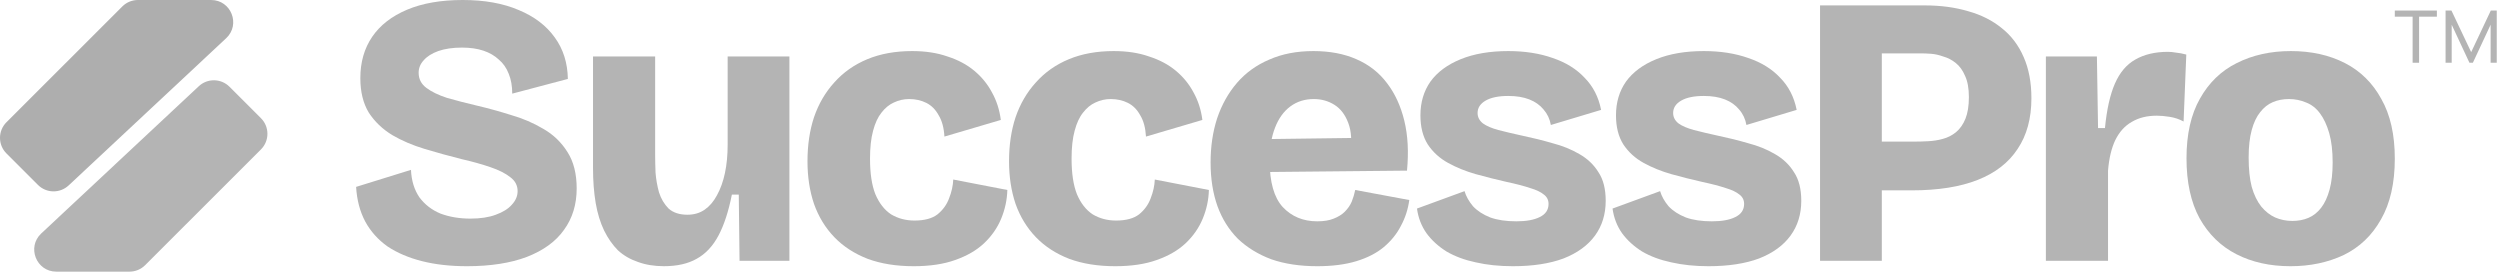 <?xml version="1.0" encoding="UTF-8"?> <svg xmlns="http://www.w3.org/2000/svg" width="394" height="43" viewBox="0 0 394 43" fill="none"><g clip-path="url(#clip0_2508_123492)"><path d="M33.269 0L21.736 1.46377e-10C20.813 -8.45755e-06 19.928 0.366 19.275 1.019L1.019 19.264C-0.34 20.622 -0.34 22.825 1.019 24.183L5.98 29.141C7.307 30.467 9.447 30.503 10.818 29.222L35.647 6.02C37.953 3.864 36.427 0 33.269 0Z" fill="#AEAEAE"></path><path d="M8.878 42.812L20.411 42.812C21.334 42.812 22.22 42.445 22.872 41.793L41.128 23.548C42.487 22.19 42.487 19.987 41.128 18.629L36.167 13.671C34.84 12.345 32.7 12.309 31.329 13.59L6.501 36.792C4.194 38.947 5.72 42.812 8.878 42.812Z" fill="#B4B4B4"></path><path d="M73.595 41.954C70.975 41.954 68.618 41.69 66.522 41.161C64.426 40.633 62.613 39.861 61.081 38.844C59.59 37.787 58.421 36.486 57.575 34.941C56.728 33.356 56.245 31.527 56.123 29.453L64.769 26.77C64.849 28.477 65.292 29.921 66.099 31.1C66.945 32.238 68.053 33.092 69.424 33.661C70.834 34.189 72.406 34.453 74.139 34.453C75.711 34.453 77.041 34.25 78.129 33.844C79.258 33.437 80.104 32.909 80.668 32.258C81.273 31.608 81.575 30.896 81.575 30.124C81.575 29.23 81.192 28.498 80.426 27.929C79.66 27.319 78.613 26.791 77.283 26.343C75.993 25.896 74.462 25.469 72.689 25.063C70.754 24.575 68.839 24.046 66.945 23.477C65.051 22.908 63.338 22.176 61.807 21.282C60.275 20.347 59.045 19.168 58.119 17.745C57.232 16.282 56.789 14.473 56.789 12.318C56.789 9.797 57.413 7.622 58.663 5.793C59.912 3.964 61.746 2.541 64.164 1.524C66.582 0.508 69.504 0 72.93 0C76.356 0 79.298 0.528 81.756 1.585C84.215 2.602 86.109 4.045 87.439 5.915C88.769 7.744 89.454 9.919 89.495 12.44L80.729 14.757C80.729 13.578 80.547 12.541 80.184 11.647C79.822 10.712 79.298 9.96 78.613 9.391C77.968 8.781 77.162 8.314 76.195 7.988C75.228 7.663 74.099 7.5 72.809 7.5C71.358 7.5 70.109 7.683 69.061 8.049C68.053 8.415 67.288 8.903 66.764 9.513C66.24 10.082 65.978 10.732 65.978 11.464C65.978 12.44 66.381 13.233 67.187 13.842C67.993 14.452 69.081 14.981 70.451 15.428C71.862 15.835 73.434 16.241 75.167 16.647C76.9 17.054 78.674 17.542 80.487 18.111C82.341 18.64 84.054 19.371 85.625 20.306C87.197 21.201 88.467 22.42 89.434 23.965C90.401 25.469 90.885 27.38 90.885 29.697C90.885 32.218 90.22 34.393 88.89 36.222C87.601 38.051 85.645 39.474 83.026 40.49C80.447 41.466 77.303 41.954 73.595 41.954Z" fill="#B4B4B4"></path><path d="M104.642 41.952C103.111 41.952 101.74 41.728 100.531 41.281C99.323 40.874 98.274 40.264 97.388 39.451C96.542 38.598 95.816 37.561 95.212 36.341C94.607 35.081 94.163 33.638 93.882 32.012C93.599 30.345 93.459 28.495 93.459 26.462V8.9H103.252V24.45C103.252 25.223 103.272 26.137 103.312 27.194C103.393 28.251 103.575 29.288 103.856 30.304C104.179 31.321 104.682 32.174 105.368 32.865C106.093 33.516 107.081 33.841 108.33 33.841C109.378 33.841 110.285 33.577 111.05 33.048C111.816 32.52 112.461 31.768 112.985 30.792C113.549 29.776 113.972 28.597 114.255 27.255C114.537 25.914 114.678 24.43 114.678 22.804V8.9H124.411V41.098H116.552L116.431 30.67H115.343C114.819 33.313 114.114 35.467 113.227 37.134C112.34 38.801 111.192 40.02 109.781 40.793C108.411 41.565 106.698 41.952 104.642 41.952Z" fill="#B4B4B4"></path><path d="M144.006 41.954C141.266 41.954 138.847 41.567 136.752 40.795C134.655 39.982 132.903 38.844 131.492 37.38C130.081 35.917 129.013 34.169 128.288 32.136C127.602 30.103 127.26 27.867 127.26 25.428C127.26 22.867 127.602 20.55 128.288 18.476C129.013 16.363 130.081 14.533 131.492 12.988C132.903 11.403 134.635 10.183 136.691 9.329C138.746 8.476 141.104 8.049 143.764 8.049C145.86 8.049 147.713 8.333 149.326 8.903C150.979 9.431 152.39 10.183 153.558 11.159C154.727 12.134 155.653 13.273 156.339 14.574C157.064 15.874 157.527 17.318 157.729 18.903L148.841 21.525C148.762 20.143 148.459 19.025 147.936 18.172C147.452 17.277 146.807 16.627 146.001 16.22C145.195 15.814 144.287 15.61 143.281 15.61C142.434 15.61 141.627 15.793 140.861 16.159C140.137 16.484 139.492 17.013 138.927 17.745C138.363 18.436 137.921 19.391 137.597 20.611C137.275 21.79 137.115 23.253 137.115 25.001C137.115 27.319 137.395 29.189 137.96 30.611C138.564 32.034 139.392 33.091 140.438 33.782C141.527 34.433 142.756 34.758 144.127 34.758C145.698 34.758 146.907 34.433 147.753 33.782C148.601 33.091 149.204 32.258 149.567 31.282C149.97 30.266 150.193 29.27 150.233 28.294L158.757 29.941C158.716 31.485 158.394 32.989 157.79 34.453C157.185 35.917 156.278 37.218 155.069 38.356C153.901 39.453 152.39 40.327 150.535 40.978C148.721 41.628 146.545 41.954 144.006 41.954Z" fill="#B4B4B4"></path><path d="M175.771 41.954C173.031 41.954 170.612 41.567 168.517 40.795C166.422 39.982 164.668 38.844 163.257 37.38C161.847 35.917 160.779 34.169 160.054 32.136C159.368 30.103 159.025 27.867 159.025 25.428C159.025 22.867 159.368 20.55 160.054 18.476C160.779 16.363 161.847 14.533 163.257 12.988C164.668 11.403 166.4 10.183 168.457 9.329C170.512 8.476 172.869 8.049 175.529 8.049C177.625 8.049 179.48 8.333 181.092 8.903C182.744 9.431 184.155 10.183 185.323 11.159C186.492 12.134 187.418 13.273 188.104 14.574C188.829 15.874 189.293 17.318 189.495 18.903L180.608 21.525C180.527 20.143 180.225 19.025 179.701 18.172C179.217 17.277 178.572 16.627 177.766 16.22C176.96 15.814 176.054 15.61 175.046 15.61C174.2 15.61 173.394 15.793 172.628 16.159C171.903 16.484 171.257 17.013 170.694 17.745C170.129 18.436 169.686 19.391 169.363 20.611C169.04 21.79 168.88 23.253 168.88 25.001C168.88 27.319 169.162 29.189 169.726 30.611C170.331 32.034 171.157 33.091 172.205 33.782C173.292 34.433 174.523 34.758 175.892 34.758C177.464 34.758 178.674 34.433 179.52 33.782C180.366 33.091 180.971 32.258 181.333 31.282C181.737 30.266 181.958 29.27 181.998 28.294L190.522 29.941C190.481 31.485 190.16 32.989 189.555 34.453C188.95 35.917 188.043 37.218 186.835 38.356C185.666 39.453 184.155 40.327 182.301 40.978C180.487 41.628 178.311 41.954 175.771 41.954Z" fill="#B4B4B4"></path><path d="M207.595 41.954C204.855 41.954 202.437 41.588 200.341 40.856C198.286 40.084 196.532 39.006 195.082 37.624C193.671 36.201 192.603 34.494 191.877 32.502C191.151 30.469 190.789 28.172 190.789 25.611C190.789 23.09 191.131 20.773 191.817 18.659C192.542 16.505 193.59 14.635 194.96 13.049C196.331 11.464 198.023 10.244 200.039 9.39C202.054 8.496 204.372 8.049 206.991 8.049C209.571 8.049 211.827 8.476 213.762 9.329C215.737 10.183 217.349 11.443 218.598 13.11C219.847 14.736 220.755 16.708 221.319 19.025C221.883 21.343 222.024 23.965 221.742 26.892L197.137 27.135V21.952L215.818 21.708L212.795 24.269C213.077 22.277 212.976 20.651 212.492 19.391C212.009 18.09 211.283 17.135 210.316 16.525C209.349 15.915 208.26 15.61 207.052 15.61C205.641 15.61 204.411 15.996 203.363 16.769C202.317 17.541 201.509 18.659 200.946 20.123C200.382 21.546 200.1 23.294 200.1 25.367C200.1 28.701 200.785 31.119 202.155 32.624C203.566 34.128 205.38 34.88 207.595 34.88C208.643 34.88 209.51 34.738 210.195 34.453C210.921 34.169 211.506 33.803 211.949 33.355C212.432 32.868 212.795 32.339 213.037 31.77C213.278 31.16 213.46 30.55 213.581 29.941L222.104 31.526C221.903 32.989 221.461 34.352 220.775 35.612C220.13 36.872 219.224 37.99 218.055 38.965C216.926 39.901 215.495 40.632 213.762 41.161C212.029 41.689 209.974 41.954 207.595 41.954Z" fill="#B4B4B4"></path><path d="M238.429 41.954C236.294 41.954 234.339 41.75 232.565 41.344C230.832 40.978 229.3 40.409 227.97 39.636C226.682 38.823 225.633 37.868 224.827 36.77C224.021 35.632 223.516 34.331 223.316 32.868L230.811 30.123C231.054 30.936 231.497 31.729 232.142 32.502C232.827 33.233 233.734 33.823 234.862 34.27C235.991 34.677 237.36 34.88 238.974 34.88C240.545 34.88 241.774 34.656 242.661 34.209C243.588 33.762 244.051 33.071 244.051 32.136C244.051 31.526 243.809 31.038 243.326 30.672C242.842 30.266 242.117 29.92 241.149 29.636C240.182 29.31 238.934 28.985 237.402 28.66C235.789 28.294 234.177 27.888 232.565 27.44C230.993 26.993 229.542 26.404 228.213 25.672C226.882 24.94 225.814 23.965 225.008 22.745C224.242 21.525 223.859 20.001 223.859 18.172C223.859 16.139 224.384 14.37 225.431 12.866C226.519 11.362 228.111 10.183 230.207 9.329C232.303 8.476 234.802 8.049 237.703 8.049C240.323 8.049 242.661 8.415 244.717 9.146C246.772 9.838 248.444 10.874 249.735 12.256C251.064 13.598 251.931 15.285 252.334 17.318L244.414 19.696C244.252 18.761 243.869 17.948 243.266 17.257C242.701 16.566 241.955 16.037 241.028 15.671C240.102 15.306 238.994 15.122 237.703 15.122C236.171 15.122 234.983 15.366 234.137 15.854C233.291 16.342 232.868 16.992 232.868 17.806C232.868 18.456 233.149 19.005 233.714 19.452C234.278 19.859 235.085 20.204 236.131 20.489C237.22 20.773 238.509 21.078 240 21.403C241.572 21.729 243.125 22.115 244.656 22.562C246.228 22.968 247.638 23.538 248.888 24.269C250.178 25.001 251.186 25.956 251.91 27.135C252.676 28.274 253.058 29.778 253.058 31.648C253.058 33.762 252.495 35.591 251.367 37.136C250.238 38.681 248.586 39.88 246.409 40.734C244.232 41.547 241.572 41.954 238.429 41.954Z" fill="#B4B4B4"></path><path d="M269.25 41.954C267.113 41.954 265.159 41.75 263.386 41.344C261.652 40.978 260.121 40.409 258.792 39.636C257.501 38.823 256.454 37.868 255.647 36.77C254.841 35.632 254.338 34.331 254.136 32.868L261.632 30.123C261.875 30.936 262.318 31.729 262.963 32.502C263.647 33.233 264.555 33.823 265.683 34.27C266.812 34.677 268.182 34.88 269.794 34.88C271.365 34.88 272.596 34.656 273.482 34.209C274.408 33.762 274.873 33.071 274.873 32.136C274.873 31.526 274.63 31.038 274.147 30.672C273.662 30.266 272.938 29.92 271.97 29.636C271.002 29.31 269.753 28.985 268.222 28.66C266.61 28.294 264.998 27.888 263.386 27.44C261.815 26.993 260.364 26.404 259.032 25.672C257.703 24.94 256.635 23.965 255.829 22.745C255.063 21.525 254.68 20.001 254.68 18.172C254.68 16.139 255.204 14.37 256.252 12.866C257.341 11.362 258.932 10.183 261.027 9.329C263.124 8.476 265.622 8.049 268.524 8.049C271.144 8.049 273.482 8.415 275.537 9.146C277.593 9.838 279.265 10.874 280.554 12.256C281.885 13.598 282.751 15.285 283.154 17.318L275.236 19.696C275.073 18.761 274.69 17.948 274.087 17.257C273.522 16.566 272.776 16.037 271.85 15.671C270.922 15.306 269.814 15.122 268.524 15.122C266.993 15.122 265.804 15.366 264.958 15.854C264.112 16.342 263.687 16.992 263.687 17.806C263.687 18.456 263.97 19.005 264.535 19.452C265.098 19.859 265.904 20.204 266.953 20.489C268.041 20.773 269.33 21.078 270.822 21.403C272.394 21.729 273.945 22.115 275.476 22.562C277.048 22.968 278.459 23.538 279.708 24.269C280.999 25.001 282.006 25.956 282.731 27.135C283.497 28.274 283.88 29.778 283.88 31.648C283.88 33.762 283.316 35.591 282.187 37.136C281.059 38.681 279.406 39.88 277.23 40.734C275.053 41.547 272.394 41.954 269.25 41.954Z" fill="#B4B4B4"></path><path d="M293.973 30V22.316H301.772C302.417 22.316 303.122 22.296 303.888 22.255C304.694 22.215 305.46 22.093 306.186 21.89C306.951 21.686 307.637 21.341 308.24 20.853C308.885 20.324 309.389 19.613 309.752 18.719C310.114 17.824 310.297 16.686 310.297 15.304C310.297 13.922 310.094 12.804 309.691 11.95C309.329 11.096 308.846 10.425 308.24 9.938C307.637 9.45 306.971 9.104 306.246 8.901C305.56 8.657 304.916 8.515 304.311 8.474C303.706 8.433 303.223 8.413 302.86 8.413H293.973V0.852H303.345C305.843 0.852 308.12 1.156 310.175 1.766C312.231 2.335 314.004 3.23 315.495 4.449C316.986 5.628 318.135 7.153 318.941 9.023C319.747 10.852 320.15 13.007 320.15 15.487C320.15 18.658 319.426 21.32 317.974 23.475C316.563 25.63 314.468 27.256 311.686 28.354C308.905 29.451 305.44 30 301.288 30H293.973ZM286.839 41.098V0.852H296.573V41.098H286.839Z" fill="#B4B4B4"></path><path d="M322.432 41.099V8.902H330.473L330.653 20.183H331.742C332.024 17.256 332.548 14.918 333.313 13.17C334.079 11.422 335.147 10.162 336.518 9.389C337.928 8.576 339.642 8.17 341.657 8.17C342.06 8.17 342.483 8.211 342.925 8.292C343.41 8.333 343.954 8.434 344.559 8.597L344.134 19.146C343.451 18.78 342.725 18.536 341.959 18.415C341.193 18.293 340.508 18.232 339.903 18.232C338.371 18.232 337.062 18.557 335.974 19.207C334.885 19.817 334.019 20.773 333.374 22.073C332.77 23.334 332.387 24.939 332.225 26.891V41.099H322.432Z" fill="#B4B4B4"></path><path d="M360.977 41.954C357.753 41.954 354.911 41.323 352.453 40.063C349.993 38.803 348.059 36.913 346.649 34.392C345.279 31.872 344.593 28.721 344.593 24.94C344.593 21.159 345.299 18.029 346.71 15.549C348.121 13.029 350.055 11.159 352.513 9.939C355.012 8.679 357.853 8.049 361.037 8.049C364.262 8.049 367.103 8.679 369.561 9.939C372.02 11.2 373.934 13.09 375.304 15.61C376.715 18.09 377.421 21.221 377.421 25.001C377.421 28.863 376.695 32.055 375.244 34.575C373.834 37.096 371.879 38.965 369.38 40.185C366.88 41.364 364.08 41.954 360.977 41.954ZM361.279 34.819C362.206 34.819 363.053 34.656 363.819 34.331C364.585 34.006 365.248 33.477 365.814 32.746C366.377 32.014 366.82 31.058 367.143 29.88C367.465 28.701 367.626 27.278 367.626 25.611C367.626 23.782 367.445 22.237 367.082 20.977C366.72 19.716 366.237 18.68 365.631 17.867C365.028 17.053 364.302 16.484 363.456 16.159C362.609 15.793 361.702 15.61 360.735 15.61C359.808 15.61 358.962 15.773 358.196 16.098C357.43 16.423 356.765 16.952 356.201 17.684C355.636 18.375 355.193 19.31 354.871 20.489C354.548 21.668 354.387 23.111 354.387 24.818C354.387 26.648 354.548 28.192 354.871 29.453C355.233 30.713 355.737 31.75 356.382 32.563C357.027 33.335 357.753 33.904 358.559 34.27C359.405 34.636 360.311 34.819 361.279 34.819Z" fill="#B4B4B4"></path><path d="M385.422 9.889V1.662H386.347L389.457 8.215L392.551 1.662H393.488V9.884H392.522V3.896L389.726 9.889H389.183L386.388 3.896V9.889H385.422Z" fill="#B4B4B4"></path><path d="M380.228 9.889V2.628H377.421V1.662H384.052V2.628H381.246V9.889H380.228Z" fill="#B4B4B4"></path></g><defs><clipPath id="clip0_2508_123492"><rect width="393.77" height="42.813" fill="white"></rect></clipPath></defs></svg> 